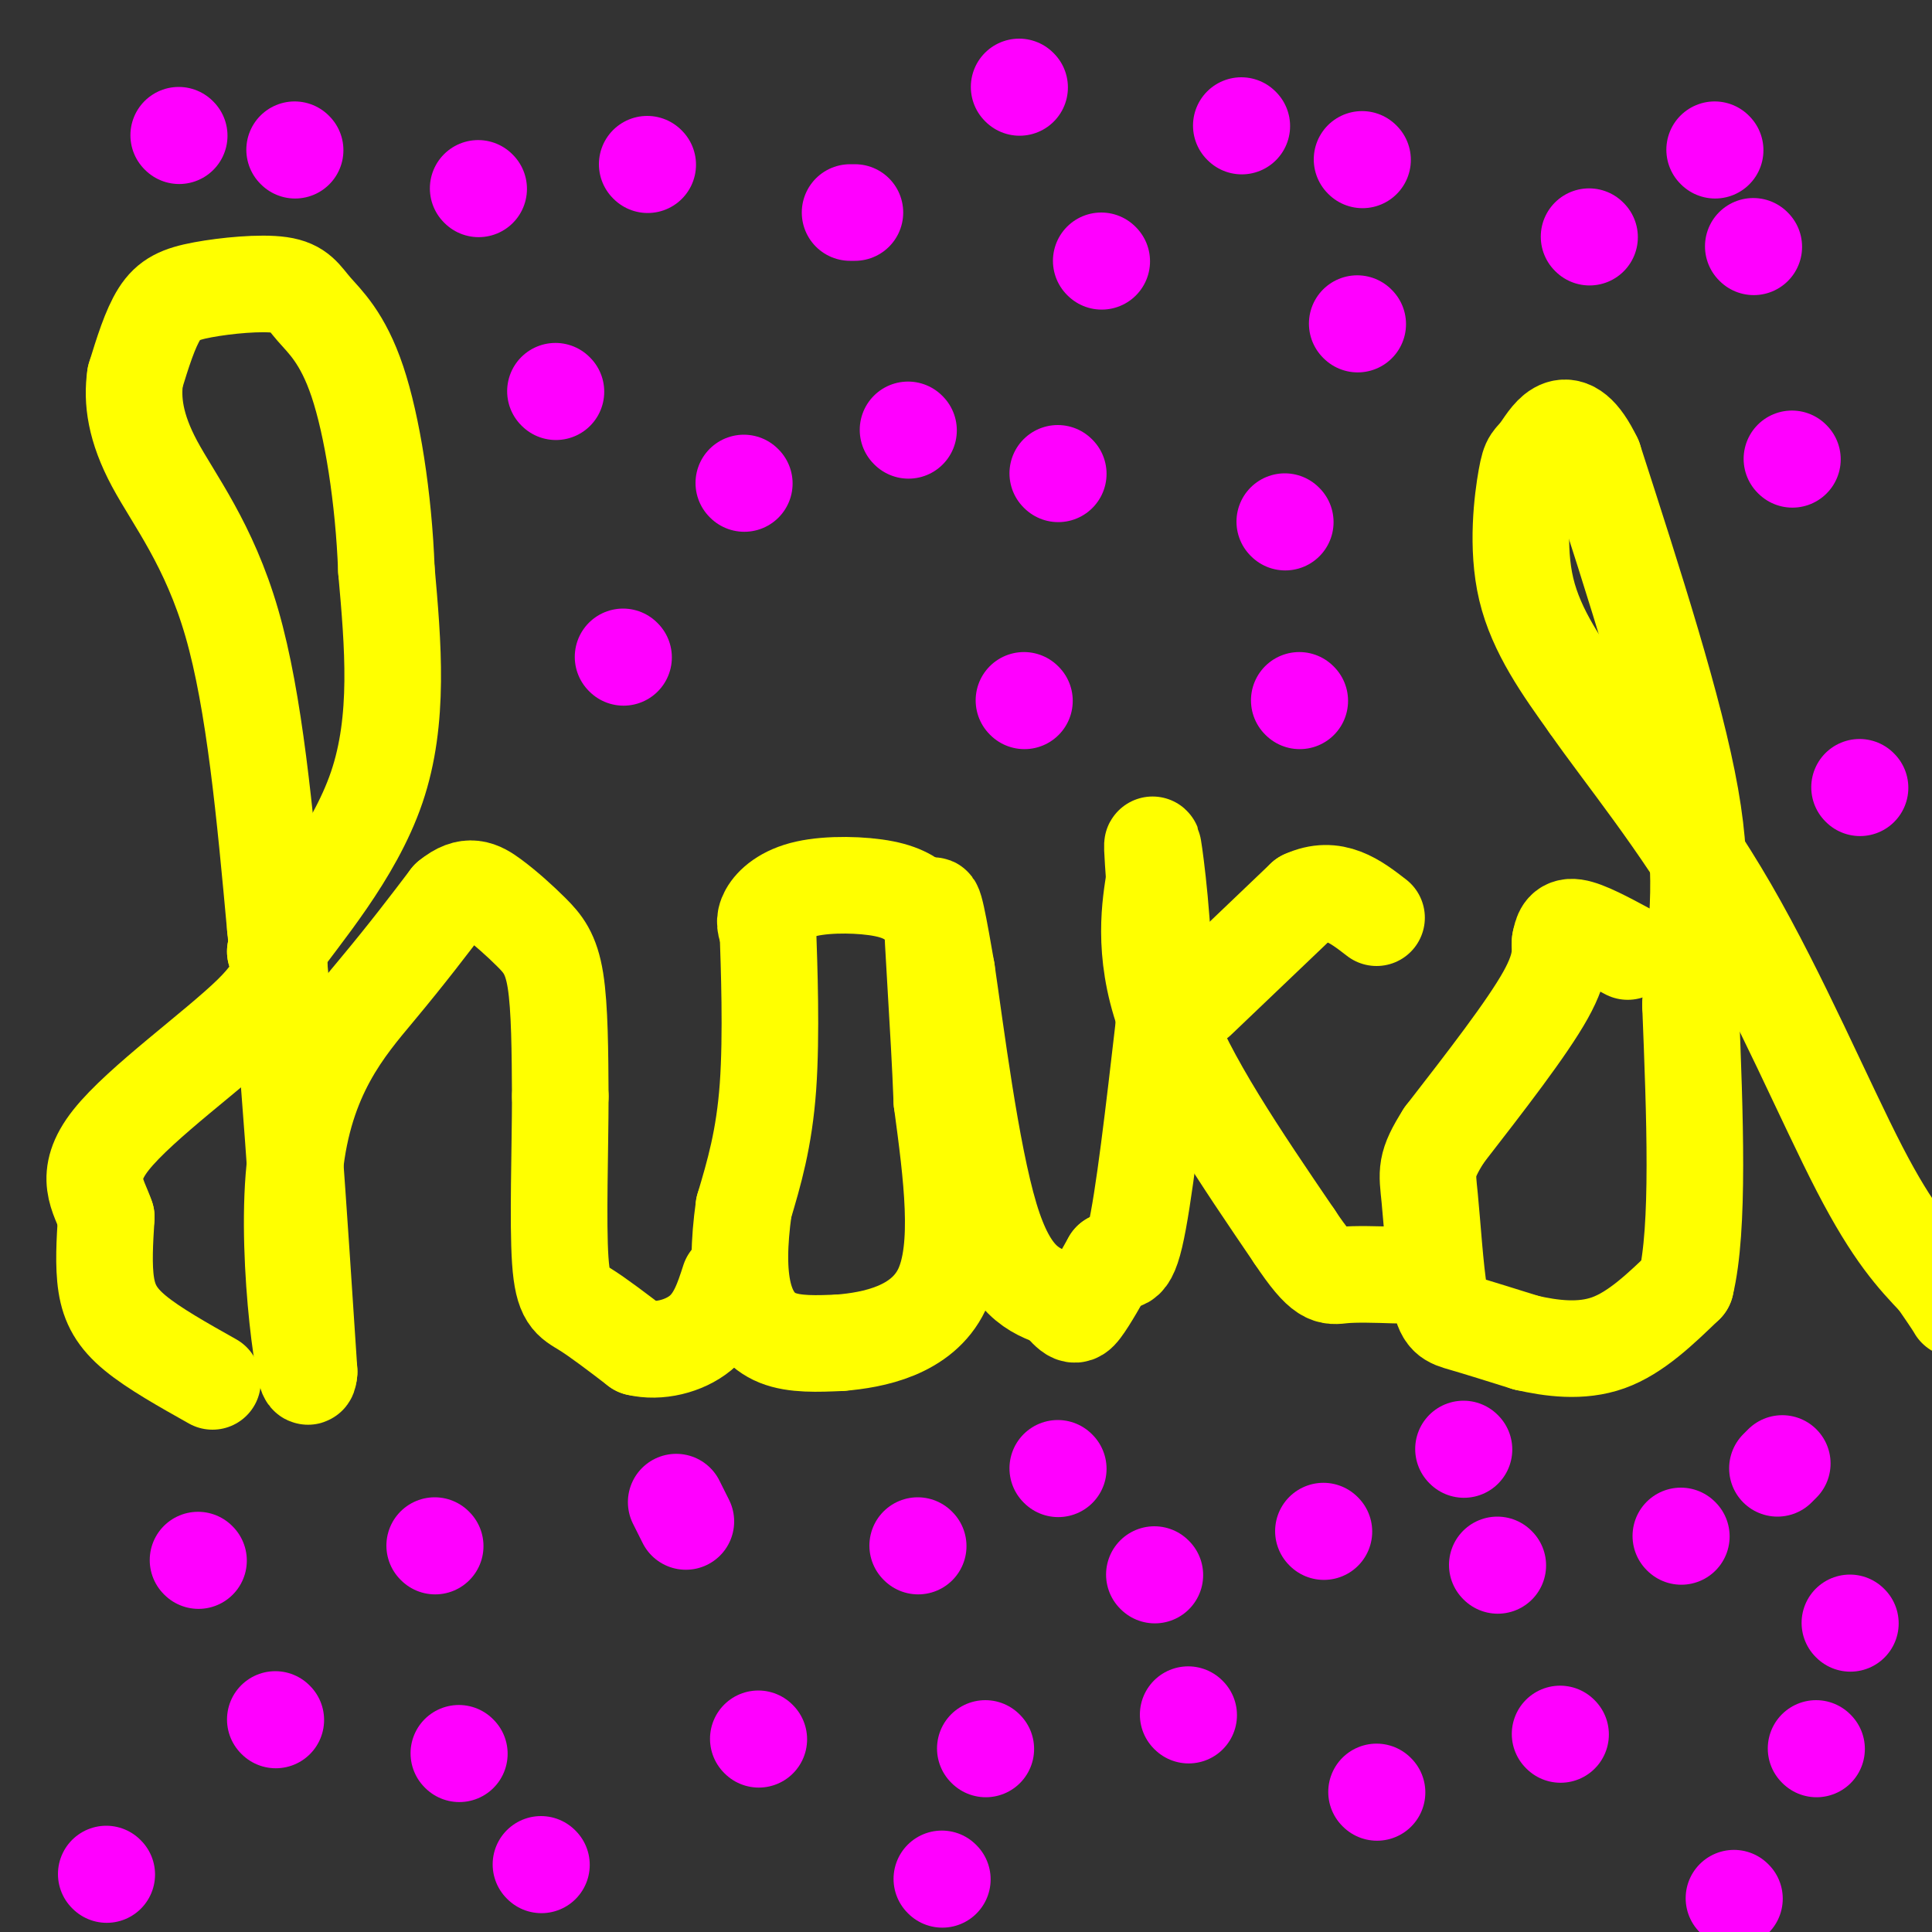 <svg viewBox='0 0 400 400' version='1.1' xmlns='http://www.w3.org/2000/svg' xmlns:xlink='http://www.w3.org/1999/xlink'><rect x="0" y="0" width="400" height="400" fill="#333333" stroke="none"/><g fill='none' stroke='#ffff00' stroke-width='20' stroke-linecap='round' stroke-linejoin='round'><path d='M44,286c-6.089,-3.422 -12.178,-6.844 -16,-10c-3.822,-3.156 -5.378,-6.044 -6,-10c-0.622,-3.956 -0.311,-8.978 0,-14'/><path d='M22,252c-1.440,-4.393 -5.042,-8.375 1,-16c6.042,-7.625 21.726,-18.893 29,-26c7.274,-7.107 6.137,-10.054 5,-13'/><path d='M57,197c5.356,-7.578 16.244,-20.022 21,-34c4.756,-13.978 3.378,-29.489 2,-45'/><path d='M80,118c-0.557,-14.967 -2.949,-29.886 -6,-39c-3.051,-9.114 -6.762,-12.423 -9,-15c-2.238,-2.577 -3.002,-4.423 -7,-5c-3.998,-0.577 -11.230,0.114 -16,1c-4.770,0.886 -7.077,1.967 -9,5c-1.923,3.033 -3.461,8.016 -5,13'/><path d='M28,78c-0.714,4.869 0.000,10.542 4,18c4.000,7.458 11.286,16.702 16,33c4.714,16.298 6.857,39.649 9,63'/><path d='M57,192c2.667,25.833 4.833,58.917 7,92'/><path d='M64,284c-0.429,6.714 -5.000,-22.500 -3,-42c2.000,-19.500 10.571,-29.286 17,-37c6.429,-7.714 10.714,-13.357 15,-19'/><path d='M93,186c3.951,-3.281 6.327,-1.982 9,0c2.673,1.982 5.643,4.649 8,7c2.357,2.351 4.102,4.386 5,10c0.898,5.614 0.949,14.807 1,24'/><path d='M116,227c-0.012,10.905 -0.542,26.167 0,34c0.542,7.833 2.155,8.238 5,10c2.845,1.762 6.923,4.881 11,8'/><path d='M132,279c4.333,1.067 9.667,-0.267 13,-3c3.333,-2.733 4.667,-6.867 6,-11'/><path d='M191,188c-1.810,-1.565 -3.619,-3.131 -8,-4c-4.381,-0.869 -11.333,-1.042 -16,0c-4.667,1.042 -7.048,3.298 -8,5c-0.952,1.702 -0.476,2.851 0,4'/><path d='M159,193c0.222,6.622 0.778,21.178 0,32c-0.778,10.822 -2.889,17.911 -5,25'/><path d='M154,250c-1.036,7.417 -1.125,13.458 0,18c1.125,4.542 3.464,7.583 7,9c3.536,1.417 8.268,1.208 13,1'/><path d='M174,278c6.689,-0.556 16.911,-2.444 21,-11c4.089,-8.556 2.044,-23.778 0,-39'/><path d='M195,228c-0.578,-15.267 -2.022,-33.933 -2,-39c0.022,-5.067 1.511,3.467 3,12'/><path d='M196,201c1.844,12.444 4.956,37.556 9,51c4.044,13.444 9.022,15.222 14,17'/><path d='M219,269c3.022,3.533 3.578,3.867 5,2c1.422,-1.867 3.711,-5.933 6,-10'/><path d='M230,261c1.778,-0.711 3.222,2.511 5,-5c1.778,-7.511 3.889,-25.756 6,-44'/><path d='M241,212c0.489,-14.844 -1.289,-29.956 -2,-35c-0.711,-5.044 -0.356,-0.022 0,5'/><path d='M239,182c-0.756,4.956 -2.644,14.844 2,28c4.644,13.156 15.822,29.578 27,46'/><path d='M268,256c5.933,8.933 7.267,8.267 10,8c2.733,-0.267 6.867,-0.133 11,0'/><path d='M248,207c0.000,0.000 22.000,-21.000 22,-21'/><path d='M270,186c6.167,-2.833 10.583,0.583 15,4'/><path d='M337,197c-4.333,-2.333 -8.667,-4.667 -11,-5c-2.333,-0.333 -2.667,1.333 -3,3'/><path d='M323,195c-0.200,1.622 0.800,4.178 -3,11c-3.800,6.822 -12.400,17.911 -21,29'/><path d='M299,235c-4.011,6.301 -3.539,7.555 -3,13c0.539,5.445 1.145,15.081 2,20c0.855,4.919 1.959,5.120 5,6c3.041,0.880 8.021,2.440 13,4'/><path d='M316,278c5.089,1.156 11.311,2.044 17,0c5.689,-2.044 10.844,-7.022 16,-12'/><path d='M349,266c2.833,-11.667 1.917,-34.833 1,-58'/><path d='M350,208c1.044,-15.467 3.156,-25.133 0,-43c-3.156,-17.867 -11.578,-43.933 -20,-70'/><path d='M330,95c-5.445,-11.356 -9.057,-4.745 -11,-2c-1.943,2.745 -2.215,1.624 -3,6c-0.785,4.376 -2.081,14.250 0,23c2.081,8.750 7.541,16.375 13,24'/><path d='M329,146c7.155,10.274 18.542,23.958 29,42c10.458,18.042 19.988,40.440 27,54c7.012,13.560 11.506,18.280 16,23'/><path d='M401,265c3.333,4.833 3.667,5.417 4,6'/></g>
<g fill='none' stroke='#ff00ff' stroke-width='20' stroke-linecap='round' stroke-linejoin='round'><path d='M99,39c0.000,0.000 0.100,0.100 0.1,0.1'/><path d='M154,100c0.000,0.000 0.100,0.100 0.1,0.1'/><path d='M129,136c0.000,0.000 0.100,0.100 0.1,0.1'/><path d='M134,34c0.000,0.000 0.100,0.100 0.1,0.1'/><path d='M219,98c0.000,0.000 0.100,0.100 0.1,0.1'/><path d='M212,145c0.000,0.000 0.100,0.100 0.1,0.1'/><path d='M176,44c0.000,0.000 1.000,0.000 1,0'/><path d='M257,26c0.000,0.000 0.100,0.100 0.1,0.1'/><path d='M228,54c0.000,0.000 0.100,0.100 0.1,0.1'/><path d='M266,108c0.000,0.000 0.100,0.100 0.1,0.1'/><path d='M282,33c0.000,0.000 0.100,0.100 0.1,0.1'/><path d='M355,31c0.000,0.000 0.100,0.100 0.1,0.1'/><path d='M371,95c0.000,0.000 0.100,0.100 0.1,0.1'/><path d='M329,49c0.000,0.000 0.100,0.100 0.1,0.1'/><path d='M363,51c0.000,0.000 0.100,0.100 0.1,0.1'/><path d='M61,31c0.000,0.000 0.100,0.100 0.1,0.1'/><path d='M37,28c0.000,0.000 0.100,0.100 0.1,0.1'/><path d='M41,323c0.000,0.000 0.100,0.100 0.1,0.1'/><path d='M57,356c0.000,0.000 0.100,0.100 0.1,0.1'/><path d='M90,320c0.000,0.000 0.100,0.100 0.1,0.1'/><path d='M95,363c0.000,0.000 0.100,0.100 0.1,0.1'/><path d='M140,311c0.000,0.000 2.000,4.000 2,4'/><path d='M157,360c0.000,0.000 0.100,0.100 0.1,0.1'/><path d='M190,320c0.000,0.000 0.100,0.100 0.1,0.1'/><path d='M204,362c0.000,0.000 0.100,0.100 0.1,0.1'/><path d='M219,304c0.000,0.000 0.100,0.100 0.1,0.1'/><path d='M246,355c0.000,0.000 0.100,0.100 0.1,0.1'/><path d='M274,317c0.000,0.000 0.100,0.100 0.1,0.1'/><path d='M239,326c0.000,0.000 0.100,0.100 0.1,0.1'/><path d='M303,300c0.000,0.000 0.100,0.100 0.1,0.1'/><path d='M323,359c0.000,0.000 0.100,0.100 0.1,0.1'/><path d='M285,371c0.000,0.000 0.100,0.100 0.1,0.1'/><path d='M310,324c0.000,0.000 0.100,0.100 0.1,0.1'/><path d='M348,318c0.000,0.000 0.100,0.100 0.1,0.1'/><path d='M368,304c0.000,0.000 1.000,-1.000 1,-1'/><path d='M376,362c0.000,0.000 0.100,0.100 0.1,0.1'/><path d='M359,393c0.000,0.000 0.100,0.100 0.1,0.1'/><path d='M383,336c0.000,0.000 0.100,0.100 0.1,0.1'/><path d='M22,388c0.000,0.000 0.100,0.100 0.1,0.1'/><path d='M112,386c0.000,0.000 0.100,0.100 0.1,0.1'/><path d='M195,389c0.000,0.000 0.100,0.100 0.1,0.1'/><path d='M115,81c0.000,0.000 0.100,0.100 0.1,0.1'/><path d='M281,67c0.000,0.000 0.100,0.100 0.1,0.1'/><path d='M385,163c0.000,0.000 0.100,0.100 0.1,0.1'/><path d='M211,18c0.000,0.000 0.100,0.100 0.1,0.1'/><path d='M188,89c0.000,0.000 0.100,0.100 0.1,0.1'/><path d='M269,145c0.000,0.000 0.100,0.100 0.1,0.1'/></g>
</svg>